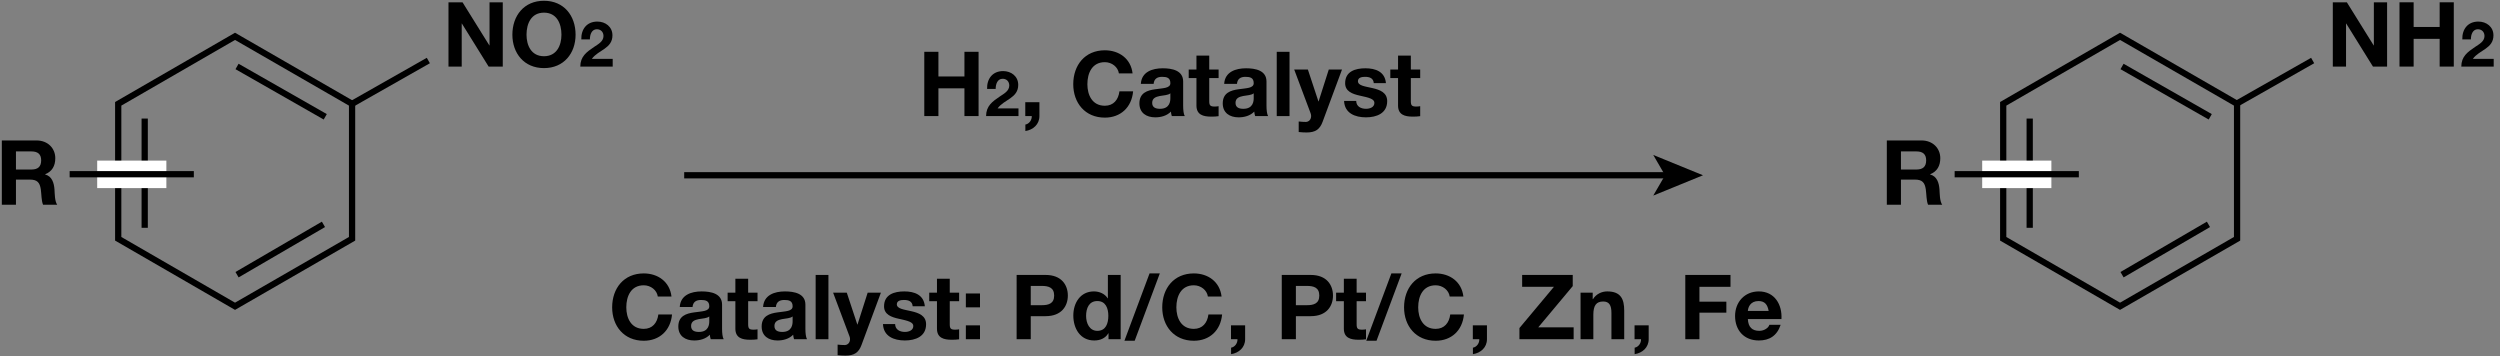 <?xml version="1.0" encoding="utf-8"?>
<!-- Generator: Adobe Illustrator 24.3.0, SVG Export Plug-In . SVG Version: 6.00 Build 0)  -->
<svg version="1.1" id="レイヤー_1" xmlns="http://www.w3.org/2000/svg" xmlns:xlink="http://www.w3.org/1999/xlink" x="0px"
	 y="0px" width="400px" height="57px" viewBox="0 0 400 57" enable-background="new 0 0 400 57" xml:space="preserve">
<rect x="0" y="0" width="400" height="57" fill="#808080" stroke="none"/>
<g>
	<path d="M0.292,22.471h5.545c1.844,0,3.01,1.282,3.01,2.837c0,1.21-0.489,2.118-1.627,2.579v0.029
		c1.109,0.288,1.426,1.368,1.498,2.405c0.043,0.648,0.029,1.858,0.432,2.435H6.889c-0.273-0.648-0.245-1.642-0.36-2.463
		c-0.159-1.081-0.576-1.556-1.714-1.556H2.553v4.019H0.292V22.471z M2.553,27.124h2.478c1.008,0,1.556-0.433,1.556-1.47
		c0-0.994-0.547-1.426-1.556-1.426H2.553V27.124z"/>
</g>
<g>
	<path d="M71.758,0.368h2.247l4.292,6.9h0.029v-6.9h2.117v10.285h-2.262l-4.278-6.885h-0.029v6.885h-2.117V0.368z"/>
	<path d="M87.037,0.123c3.184,0,5.056,2.376,5.056,5.43c0,2.967-1.873,5.344-5.056,5.344c-3.183,0-5.056-2.377-5.056-5.344
		C81.981,2.5,83.854,0.123,87.037,0.123z M87.037,8.996c2.031,0,2.795-1.729,2.795-3.443c0-1.8-0.764-3.529-2.795-3.529
		c-2.031,0-2.794,1.729-2.794,3.529C84.243,7.268,85.006,8.996,87.037,8.996z"/>
	<path d="M93.01,6.305c-0.05-1.614,0.868-2.854,2.562-2.854c1.291,0,2.42,0.827,2.42,2.209c0,1.059-0.564,1.644-1.261,2.138
		c-0.696,0.494-1.523,0.898-2.037,1.624h3.338v1.23h-5.184c0.01-1.634,1.008-2.33,2.229-3.157c0.625-0.424,1.473-0.857,1.482-1.725
		c0-0.666-0.444-1.089-1.059-1.089c-0.847,0-1.119,0.877-1.119,1.624H93.01z"/>
</g>
<g>
	<path d="M147.886,8.29h2.261v3.947h4.163V8.29h2.262v10.285h-2.262v-4.437h-4.163v4.437h-2.261V8.29z"/>
	<path d="M157.935,14.227c-0.05-1.614,0.868-2.854,2.562-2.854c1.291,0,2.42,0.827,2.42,2.209c0,1.059-0.564,1.644-1.261,2.138
		c-0.696,0.494-1.523,0.898-2.037,1.624h3.338v1.23h-5.184c0.01-1.634,1.008-2.33,2.229-3.157c0.625-0.424,1.473-0.857,1.482-1.725
		c0-0.666-0.444-1.089-1.059-1.089c-0.847,0-1.119,0.877-1.119,1.624H157.935z"/>
	<path d="M164.045,16.356h2.262v2.218c0,1.325-1.008,2.204-2.247,2.391v-1.037c0.605-0.101,1.052-0.72,1.022-1.354h-1.037V16.356z"
		/>
	<path d="M179.023,11.747c-0.145-1.023-1.124-1.8-2.247-1.8c-2.031,0-2.795,1.729-2.795,3.529c0,1.714,0.764,3.443,2.795,3.443
		c1.383,0,2.16-0.951,2.333-2.305h2.189c-0.23,2.563-2.002,4.206-4.522,4.206c-3.184,0-5.056-2.377-5.056-5.344
		c0-3.054,1.873-5.43,5.056-5.43c2.261,0,4.163,1.325,4.437,3.702H179.023z"/>
	<path d="M182.535,13.417c0.115-1.916,1.83-2.492,3.5-2.492c1.483,0,3.27,0.331,3.27,2.117v3.875c0,0.677,0.072,1.354,0.259,1.656
		h-2.074c-0.072-0.23-0.129-0.476-0.144-0.72c-0.648,0.677-1.599,0.922-2.506,0.922c-1.412,0-2.535-0.706-2.535-2.233
		c0-1.685,1.268-2.088,2.535-2.261c1.253-0.187,2.42-0.144,2.42-0.979c0-0.878-0.605-1.008-1.325-1.008
		c-0.778,0-1.282,0.317-1.354,1.124H182.535z M187.259,14.93c-0.346,0.303-1.066,0.317-1.7,0.433
		c-0.634,0.129-1.21,0.346-1.21,1.095c0,0.763,0.591,0.95,1.253,0.95c1.599,0,1.657-1.268,1.657-1.714V14.93z"/>
	<path d="M193.479,11.127h1.498v1.369h-1.498v3.688c0,0.691,0.173,0.864,0.864,0.864c0.216,0,0.417-0.014,0.634-0.058v1.599
		c-0.346,0.058-0.792,0.072-1.196,0.072c-1.253,0-2.348-0.288-2.348-1.772v-4.393h-1.239v-1.369h1.239V8.895h2.045V11.127z"/>
	<path d="M195.869,13.417c0.115-1.916,1.83-2.492,3.5-2.492c1.483,0,3.27,0.331,3.27,2.117v3.875c0,0.677,0.072,1.354,0.259,1.656
		h-2.074c-0.072-0.23-0.129-0.476-0.144-0.72c-0.648,0.677-1.599,0.922-2.506,0.922c-1.412,0-2.535-0.706-2.535-2.233
		c0-1.685,1.268-2.088,2.535-2.261c1.253-0.187,2.42-0.144,2.42-0.979c0-0.878-0.605-1.008-1.325-1.008
		c-0.778,0-1.282,0.317-1.354,1.124H195.869z M200.593,14.93c-0.346,0.303-1.066,0.317-1.7,0.433
		c-0.634,0.129-1.21,0.346-1.21,1.095c0,0.763,0.591,0.95,1.253,0.95c1.599,0,1.657-1.268,1.657-1.714V14.93z"/>
	<path d="M204.278,8.29h2.045v10.285h-2.045V8.29z"/>
	<path d="M211.608,19.511c-0.446,1.195-1.152,1.685-2.563,1.685c-0.418,0-0.836-0.029-1.253-0.072v-1.686
		c0.389,0.029,0.792,0.086,1.196,0.072c0.706-0.072,0.936-0.807,0.706-1.397l-2.622-6.986h2.189l1.686,5.1h0.028l1.628-5.1h2.117
		L211.608,19.511z"/>
	<path d="M216.994,16.154c0.014,0.893,0.763,1.253,1.57,1.253c0.591,0,1.34-0.23,1.34-0.95c0-0.62-0.85-0.836-2.319-1.152
		c-1.181-0.26-2.362-0.677-2.362-1.988c0-1.901,1.643-2.391,3.241-2.391c1.628,0,3.126,0.547,3.284,2.376h-1.944
		c-0.058-0.792-0.663-1.008-1.397-1.008c-0.461,0-1.138,0.086-1.138,0.691c0,0.734,1.152,0.835,2.319,1.109
		c1.196,0.273,2.362,0.706,2.362,2.088c0,1.959-1.7,2.593-3.399,2.593c-1.729,0-3.414-0.648-3.5-2.622H216.994z"/>
	<path d="M225.734,11.127h1.498v1.369h-1.498v3.688c0,0.691,0.173,0.864,0.864,0.864c0.216,0,0.418-0.014,0.634-0.058v1.599
		c-0.346,0.058-0.792,0.072-1.195,0.072c-1.253,0-2.348-0.288-2.348-1.772v-4.393h-1.239v-1.369h1.239V8.895h2.045V11.127z"/>
</g>
<g>
	<g>
		<line fill="none" stroke="#000000" stroke-miterlimit="10" x1="109.471" y1="28.043" x2="266.831" y2="28.043"/>
		<g>
			<polygon points="272.479,28.043 264.52,31.295 266.408,28.043 264.52,24.791 			"/>
		</g>
	</g>
</g>
<g>
	<path d="M105.249,47.447c-0.144-1.023-1.123-1.8-2.247-1.8c-2.031,0-2.794,1.729-2.794,3.529c0,1.714,0.763,3.443,2.794,3.443
		c1.383,0,2.161-0.951,2.334-2.305h2.189c-0.23,2.563-2.002,4.206-4.523,4.206c-3.183,0-5.056-2.377-5.056-5.344
		c0-3.054,1.873-5.43,5.056-5.43c2.262,0,4.163,1.325,4.437,3.702H105.249z"/>
	<path d="M108.761,49.118c0.115-1.916,1.829-2.492,3.5-2.492c1.484,0,3.27,0.331,3.27,2.117v3.875c0,0.677,0.072,1.354,0.259,1.656
		h-2.074c-0.072-0.23-0.13-0.476-0.144-0.72c-0.648,0.677-1.599,0.922-2.506,0.922c-1.412,0-2.535-0.706-2.535-2.233
		c0-1.685,1.268-2.088,2.535-2.261c1.253-0.187,2.42-0.144,2.42-0.979c0-0.878-0.605-1.008-1.325-1.008
		c-0.778,0-1.282,0.317-1.354,1.124H108.761z M113.485,50.63c-0.346,0.303-1.066,0.317-1.7,0.433
		c-0.634,0.129-1.21,0.346-1.21,1.095c0,0.763,0.59,0.95,1.253,0.95c1.599,0,1.656-1.268,1.656-1.714V50.63z"/>
	<path d="M119.706,46.827h1.498v1.369h-1.498v3.688c0,0.691,0.173,0.864,0.864,0.864c0.216,0,0.417-0.014,0.634-0.058v1.599
		c-0.346,0.058-0.792,0.072-1.196,0.072c-1.253,0-2.348-0.288-2.348-1.772v-4.393h-1.239v-1.369h1.239v-2.232h2.045V46.827z"/>
	<path d="M122.095,49.118c0.115-1.916,1.829-2.492,3.5-2.492c1.484,0,3.27,0.331,3.27,2.117v3.875c0,0.677,0.072,1.354,0.259,1.656
		h-2.074c-0.072-0.23-0.13-0.476-0.144-0.72c-0.648,0.677-1.599,0.922-2.506,0.922c-1.412,0-2.535-0.706-2.535-2.233
		c0-1.685,1.268-2.088,2.535-2.261c1.253-0.187,2.42-0.144,2.42-0.979c0-0.878-0.605-1.008-1.325-1.008
		c-0.778,0-1.282,0.317-1.354,1.124H122.095z M126.819,50.63c-0.346,0.303-1.066,0.317-1.7,0.433
		c-0.634,0.129-1.21,0.346-1.21,1.095c0,0.763,0.59,0.95,1.253,0.95c1.599,0,1.656-1.268,1.656-1.714V50.63z"/>
	<path d="M130.504,43.99h2.045v10.285h-2.045V43.99z"/>
	<path d="M137.835,55.211c-0.447,1.195-1.152,1.685-2.564,1.685c-0.417,0-0.835-0.029-1.253-0.072v-1.686
		c0.389,0.029,0.792,0.086,1.195,0.072c0.706-0.072,0.937-0.807,0.706-1.397l-2.622-6.986h2.189l1.685,5.1h0.029l1.627-5.1h2.118
		L137.835,55.211z"/>
	<path d="M143.22,51.854c0.015,0.893,0.764,1.253,1.57,1.253c0.59,0,1.339-0.23,1.339-0.95c0-0.62-0.85-0.836-2.319-1.152
		c-1.182-0.26-2.362-0.677-2.362-1.988c0-1.901,1.642-2.391,3.241-2.391c1.627,0,3.125,0.547,3.284,2.376h-1.945
		c-0.058-0.792-0.662-1.008-1.397-1.008c-0.461,0-1.138,0.086-1.138,0.691c0,0.734,1.152,0.835,2.319,1.109
		c1.195,0.273,2.362,0.706,2.362,2.088c0,1.959-1.7,2.593-3.399,2.593c-1.729,0-3.414-0.648-3.5-2.622H143.22z"/>
	<path d="M151.961,46.827h1.498v1.369h-1.498v3.688c0,0.691,0.173,0.864,0.864,0.864c0.216,0,0.418-0.014,0.634-0.058v1.599
		c-0.346,0.058-0.792,0.072-1.195,0.072c-1.253,0-2.348-0.288-2.348-1.772v-4.393h-1.239v-1.369h1.239v-2.232h2.045V46.827z"/>
	<path d="M156.799,49.175h-2.262v-2.218h2.262V49.175z M154.537,52.056h2.262v2.218h-2.262V52.056z"/>
	<path d="M162.659,43.99h4.638c2.564,0,3.558,1.627,3.558,3.298s-0.994,3.299-3.558,3.299h-2.376v3.688h-2.261V43.99z M164.92,48.83
		h1.757c1.052,0,1.988-0.23,1.988-1.542c0-1.311-0.936-1.541-1.988-1.541h-1.757V48.83z"/>
	<path d="M177.363,53.324h-0.029c-0.475,0.807-1.311,1.152-2.261,1.152c-2.247,0-3.342-1.93-3.342-3.99
		c0-2.002,1.109-3.86,3.298-3.86c0.879,0,1.743,0.374,2.204,1.109h0.029V43.99h2.045v10.285h-1.944V53.324z M175.577,48.167
		c-1.34,0-1.801,1.152-1.801,2.377c0,1.167,0.533,2.391,1.801,2.391c1.354,0,1.757-1.181,1.757-2.405
		C177.334,49.319,176.902,48.167,175.577,48.167z"/>
	<path d="M183.928,43.745h1.642l-4.019,10.774h-1.643L183.928,43.745z"/>
	<path d="M193.261,47.447c-0.145-1.023-1.124-1.8-2.247-1.8c-2.031,0-2.795,1.729-2.795,3.529c0,1.714,0.764,3.443,2.795,3.443
		c1.383,0,2.16-0.951,2.333-2.305h2.189c-0.23,2.563-2.002,4.206-4.522,4.206c-3.184,0-5.056-2.377-5.056-5.344
		c0-3.054,1.873-5.43,5.056-5.43c2.261,0,4.163,1.325,4.437,3.702H193.261z"/>
	<path d="M196.959,52.056h2.262v2.218c0,1.325-1.008,2.204-2.247,2.391v-1.037c0.605-0.101,1.052-0.72,1.022-1.354h-1.037V52.056z"
		/>
	<path d="M205.081,43.99h4.638c2.564,0,3.558,1.627,3.558,3.298s-0.994,3.299-3.558,3.299h-2.376v3.688h-2.261V43.99z
		 M207.342,48.83h1.757c1.052,0,1.988-0.23,1.988-1.542c0-1.311-0.936-1.541-1.988-1.541h-1.757V48.83z"/>
	<path d="M217.062,46.827h1.498v1.369h-1.498v3.688c0,0.691,0.173,0.864,0.864,0.864c0.216,0,0.418-0.014,0.634-0.058v1.599
		c-0.346,0.058-0.792,0.072-1.195,0.072c-1.253,0-2.348-0.288-2.348-1.772v-4.393h-1.239v-1.369h1.239v-2.232h2.045V46.827z"/>
	<path d="M222.621,43.745h1.642l-4.019,10.774h-1.643L222.621,43.745z"/>
	<path d="M231.953,47.447c-0.145-1.023-1.124-1.8-2.247-1.8c-2.031,0-2.795,1.729-2.795,3.529c0,1.714,0.764,3.443,2.795,3.443
		c1.383,0,2.16-0.951,2.333-2.305h2.189c-0.23,2.563-2.002,4.206-4.522,4.206c-3.184,0-5.056-2.377-5.056-5.344
		c0-3.054,1.873-5.43,5.056-5.43c2.261,0,4.163,1.325,4.437,3.702H231.953z"/>
	<path d="M235.651,52.056h2.262v2.218c0,1.325-1.008,2.204-2.247,2.391v-1.037c0.605-0.101,1.052-0.72,1.022-1.354h-1.037V52.056z"
		/>
	<path d="M243.11,52.488l5.517-6.597h-5.084V43.99h8.095v1.786l-5.517,6.597h5.661v1.901h-8.672V52.488z"/>
	<path d="M252.888,46.827h1.945v1.037h0.043c0.519-0.835,1.412-1.238,2.276-1.238c2.175,0,2.722,1.224,2.722,3.068v4.581h-2.045
		v-4.206c0-1.225-0.36-1.829-1.311-1.829c-1.109,0-1.584,0.619-1.584,2.132v3.903h-2.045V46.827z"/>
	<path d="M261.528,52.056h2.261v2.218c0,1.325-1.008,2.204-2.247,2.391v-1.037c0.605-0.101,1.051-0.72,1.023-1.354h-1.037V52.056z"
		/>
	<path d="M269.649,43.99h7.231v1.901h-4.97v2.376h4.307v1.758h-4.307v4.249h-2.262V43.99z"/>
	<path d="M279.658,51.048c0.058,1.296,0.691,1.887,1.829,1.887c0.821,0,1.483-0.504,1.613-0.965h1.801
		c-0.576,1.757-1.801,2.506-3.486,2.506c-2.348,0-3.803-1.613-3.803-3.918c0-2.233,1.542-3.932,3.803-3.932
		c2.535,0,3.76,2.132,3.616,4.422H279.658z M282.985,49.751c-0.188-1.037-0.634-1.584-1.628-1.584c-1.296,0-1.671,1.008-1.699,1.584
		H282.985z"/>
</g>
<line fill="none" stroke="#000000" stroke-miterlimit="10" x1="51.752" y1="35.898" x2="37.926" y2="43.951"/>
<line fill="none" stroke="#000000" stroke-miterlimit="10" x1="68.534" y1="9.684" x2="56.332" y2="16.609"/>
<polygon fill="none" stroke="#000000" stroke-miterlimit="10" points="56.332,16.609 56.332,38.205 37.604,49.004 18.915,38.205 
	18.915,16.609 37.604,5.814 "/>
<line fill="none" stroke="#000000" stroke-miterlimit="10" x1="52.04" y1="18.689" x2="37.926" y2="10.635"/>
<line fill="none" stroke="#000000" stroke-miterlimit="10" x1="23.151" y1="18.969" x2="23.151" y2="36.449"/>
<g>
	<path d="M373.25,0.368h2.247l4.292,6.9h0.029v-6.9h2.117v10.285h-2.262l-4.278-6.885h-0.029v6.885h-2.117V0.368z"/>
	<path d="M383.92,0.368h2.262v3.947h4.163V0.368h2.261v10.285h-2.261V6.216h-4.163v4.437h-2.262V0.368z"/>
	<path d="M393.97,6.305c-0.05-1.614,0.868-2.854,2.562-2.854c1.291,0,2.42,0.827,2.42,2.209c0,1.059-0.564,1.644-1.261,2.138
		c-0.696,0.494-1.523,0.898-2.037,1.624h3.338v1.23h-5.184c0.01-1.634,1.008-2.33,2.229-3.157c0.625-0.424,1.473-0.857,1.482-1.725
		c0-0.666-0.444-1.089-1.059-1.089c-0.847,0-1.119,0.877-1.119,1.624H393.97z"/>
</g>
<line fill="none" stroke="#000000" stroke-miterlimit="10" x1="370.024" y1="9.684" x2="357.827" y2="16.609"/>
<rect x="15.551" y="25.697" fill="#FFFFFF" width="11.068" height="4.4"/>
<line fill="none" stroke="#000000" stroke-miterlimit="10" x1="31.014" y1="27.875" x2="11.143" y2="27.875"/>
<g>
	<path d="M301.891,22.471h5.545c1.844,0,3.01,1.282,3.01,2.837c0,1.21-0.489,2.118-1.627,2.579v0.029
		c1.109,0.288,1.426,1.368,1.498,2.405c0.043,0.648,0.029,1.858,0.432,2.435h-2.262c-0.273-0.648-0.245-1.642-0.36-2.463
		c-0.159-1.081-0.576-1.556-1.714-1.556h-2.261v4.019h-2.261V22.471z M304.152,27.124h2.478c1.008,0,1.556-0.433,1.556-1.47
		c0-0.994-0.547-1.426-1.556-1.426h-2.478V27.124z"/>
</g>
<line fill="none" stroke="#000000" stroke-miterlimit="10" x1="353.352" y1="35.898" x2="339.526" y2="43.951"/>
<polygon fill="none" stroke="#000000" stroke-miterlimit="10" points="357.932,16.609 357.932,38.205 339.206,49.004 
	320.514,38.205 320.514,16.609 339.206,5.814 "/>
<line fill="none" stroke="#000000" stroke-miterlimit="10" x1="353.639" y1="18.689" x2="339.526" y2="10.635"/>
<line fill="none" stroke="#000000" stroke-miterlimit="10" x1="324.752" y1="18.969" x2="324.752" y2="36.449"/>
<rect x="317.151" y="25.697" fill="#FFFFFF" width="11.07" height="4.4"/>
<line fill="none" stroke="#000000" stroke-miterlimit="10" x1="332.614" y1="27.875" x2="312.743" y2="27.875"/>
</svg>
